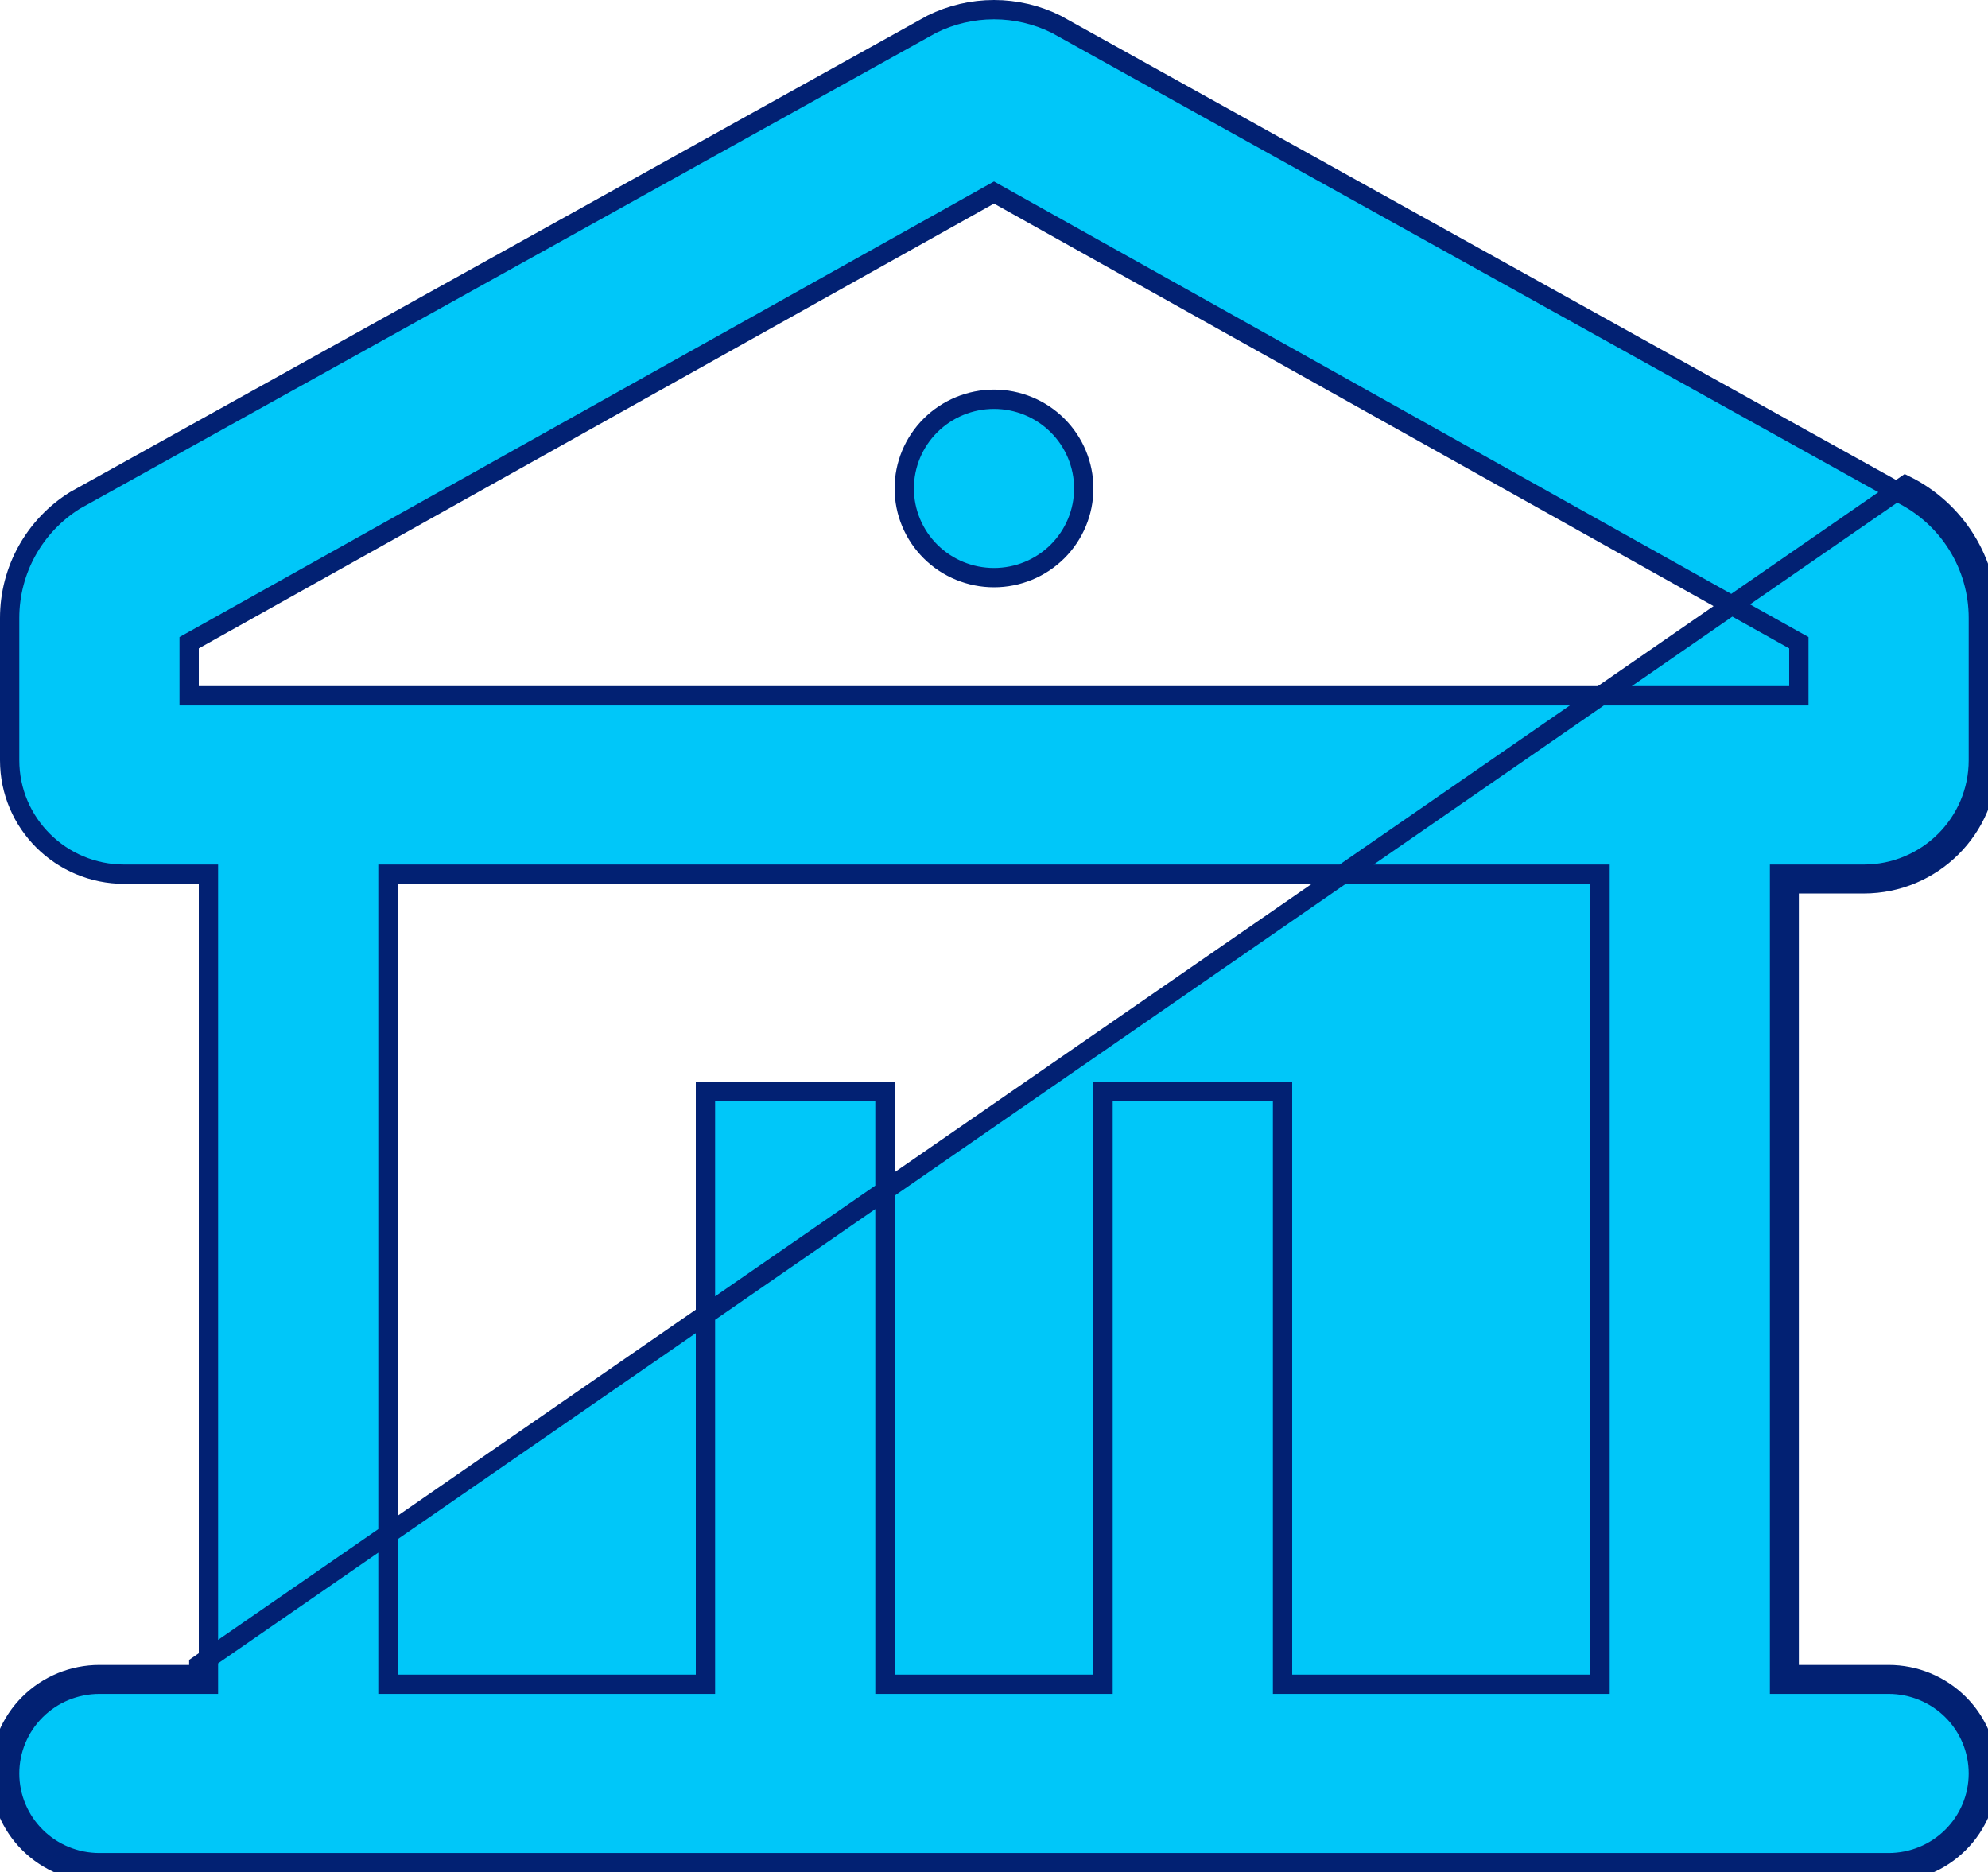 <svg width="103" height="97" viewBox="0 0 103 97" fill="none" xmlns="http://www.w3.org/2000/svg">
<path d="M10.3 86.758V86.258L98.725 25.136C100.011 25.774 101.091 26.756 101.846 27.971C102.601 29.186 103.001 30.586 103 32.014V39.388C103 42.922 100.116 45.79 96.562 45.79H93.2H92.7V46.29V86.258V86.758H93.2H97.85C99.216 86.758 100.526 87.297 101.492 88.258C102.457 89.218 103 90.521 103 91.879C103 93.237 102.457 94.54 101.492 95.5C100.526 96.46 99.216 97 97.85 97H5.15C3.784 97 2.474 96.46 1.508 95.5C0.543 94.54 0 93.237 0 91.879C0 90.521 0.543 89.218 1.508 88.258C2.474 87.297 3.784 86.758 5.15 86.758H9.8H10.3ZM0.5 32.014C0.5 29.52 1.795 27.225 3.889 25.921L48.277 1.254C49.278 0.758 50.381 0.5 51.5 0.5C52.618 0.5 53.717 0.758 54.718 1.254L98.483 25.573L98.493 25.579L98.503 25.584C99.705 26.181 100.716 27.099 101.422 28.235C102.128 29.37 102.501 30.679 102.5 32.014V32.014V39.388C102.5 42.643 99.843 45.29 96.562 45.29H92.7H92.2V45.79V86.758V87.258H92.7H97.85C99.084 87.258 100.267 87.746 101.139 88.612C102.011 89.479 102.5 90.654 102.5 91.879C102.5 93.104 102.011 94.279 101.139 95.145C100.267 96.013 99.084 96.5 97.85 96.5H5.15C3.916 96.5 2.733 96.013 1.861 95.145C0.989 94.279 0.5 93.104 0.5 91.879C0.5 90.654 0.989 89.479 1.861 88.612C2.733 87.746 3.916 87.258 5.15 87.258H10.3H10.8V86.758V45.79V45.29H10.3H6.438C3.157 45.29 0.5 42.643 0.5 39.388V32.014ZM82.9 45.79V45.29H82.4H20.6H20.1V45.79V86.758V87.258H20.6H36.05H36.55V86.758V56.532H45.85V86.758V87.258H46.35H56.65H57.15V86.758V56.532H66.45V86.758V87.258H66.95H82.4H82.9V86.758V45.79ZM51.744 10.11L51.5 9.974L51.256 10.11L10.056 33.155L9.8 33.298V33.591V35.547V36.047H10.3H92.7H93.2V35.547V33.591V33.298L92.944 33.155L51.744 10.11ZM51.5 20.684C52.734 20.684 53.917 21.172 54.789 22.039C55.661 22.906 56.15 24.081 56.15 25.305C56.15 26.53 55.661 27.705 54.789 28.572C53.917 29.439 52.734 29.926 51.5 29.926C50.266 29.926 49.083 29.439 48.211 28.572C47.339 27.705 46.85 26.53 46.85 25.305C46.85 24.081 47.339 22.906 48.211 22.039C49.083 21.172 50.266 20.684 51.5 20.684Z" fill="#00C7F9" stroke="#022173"/>
</svg>
